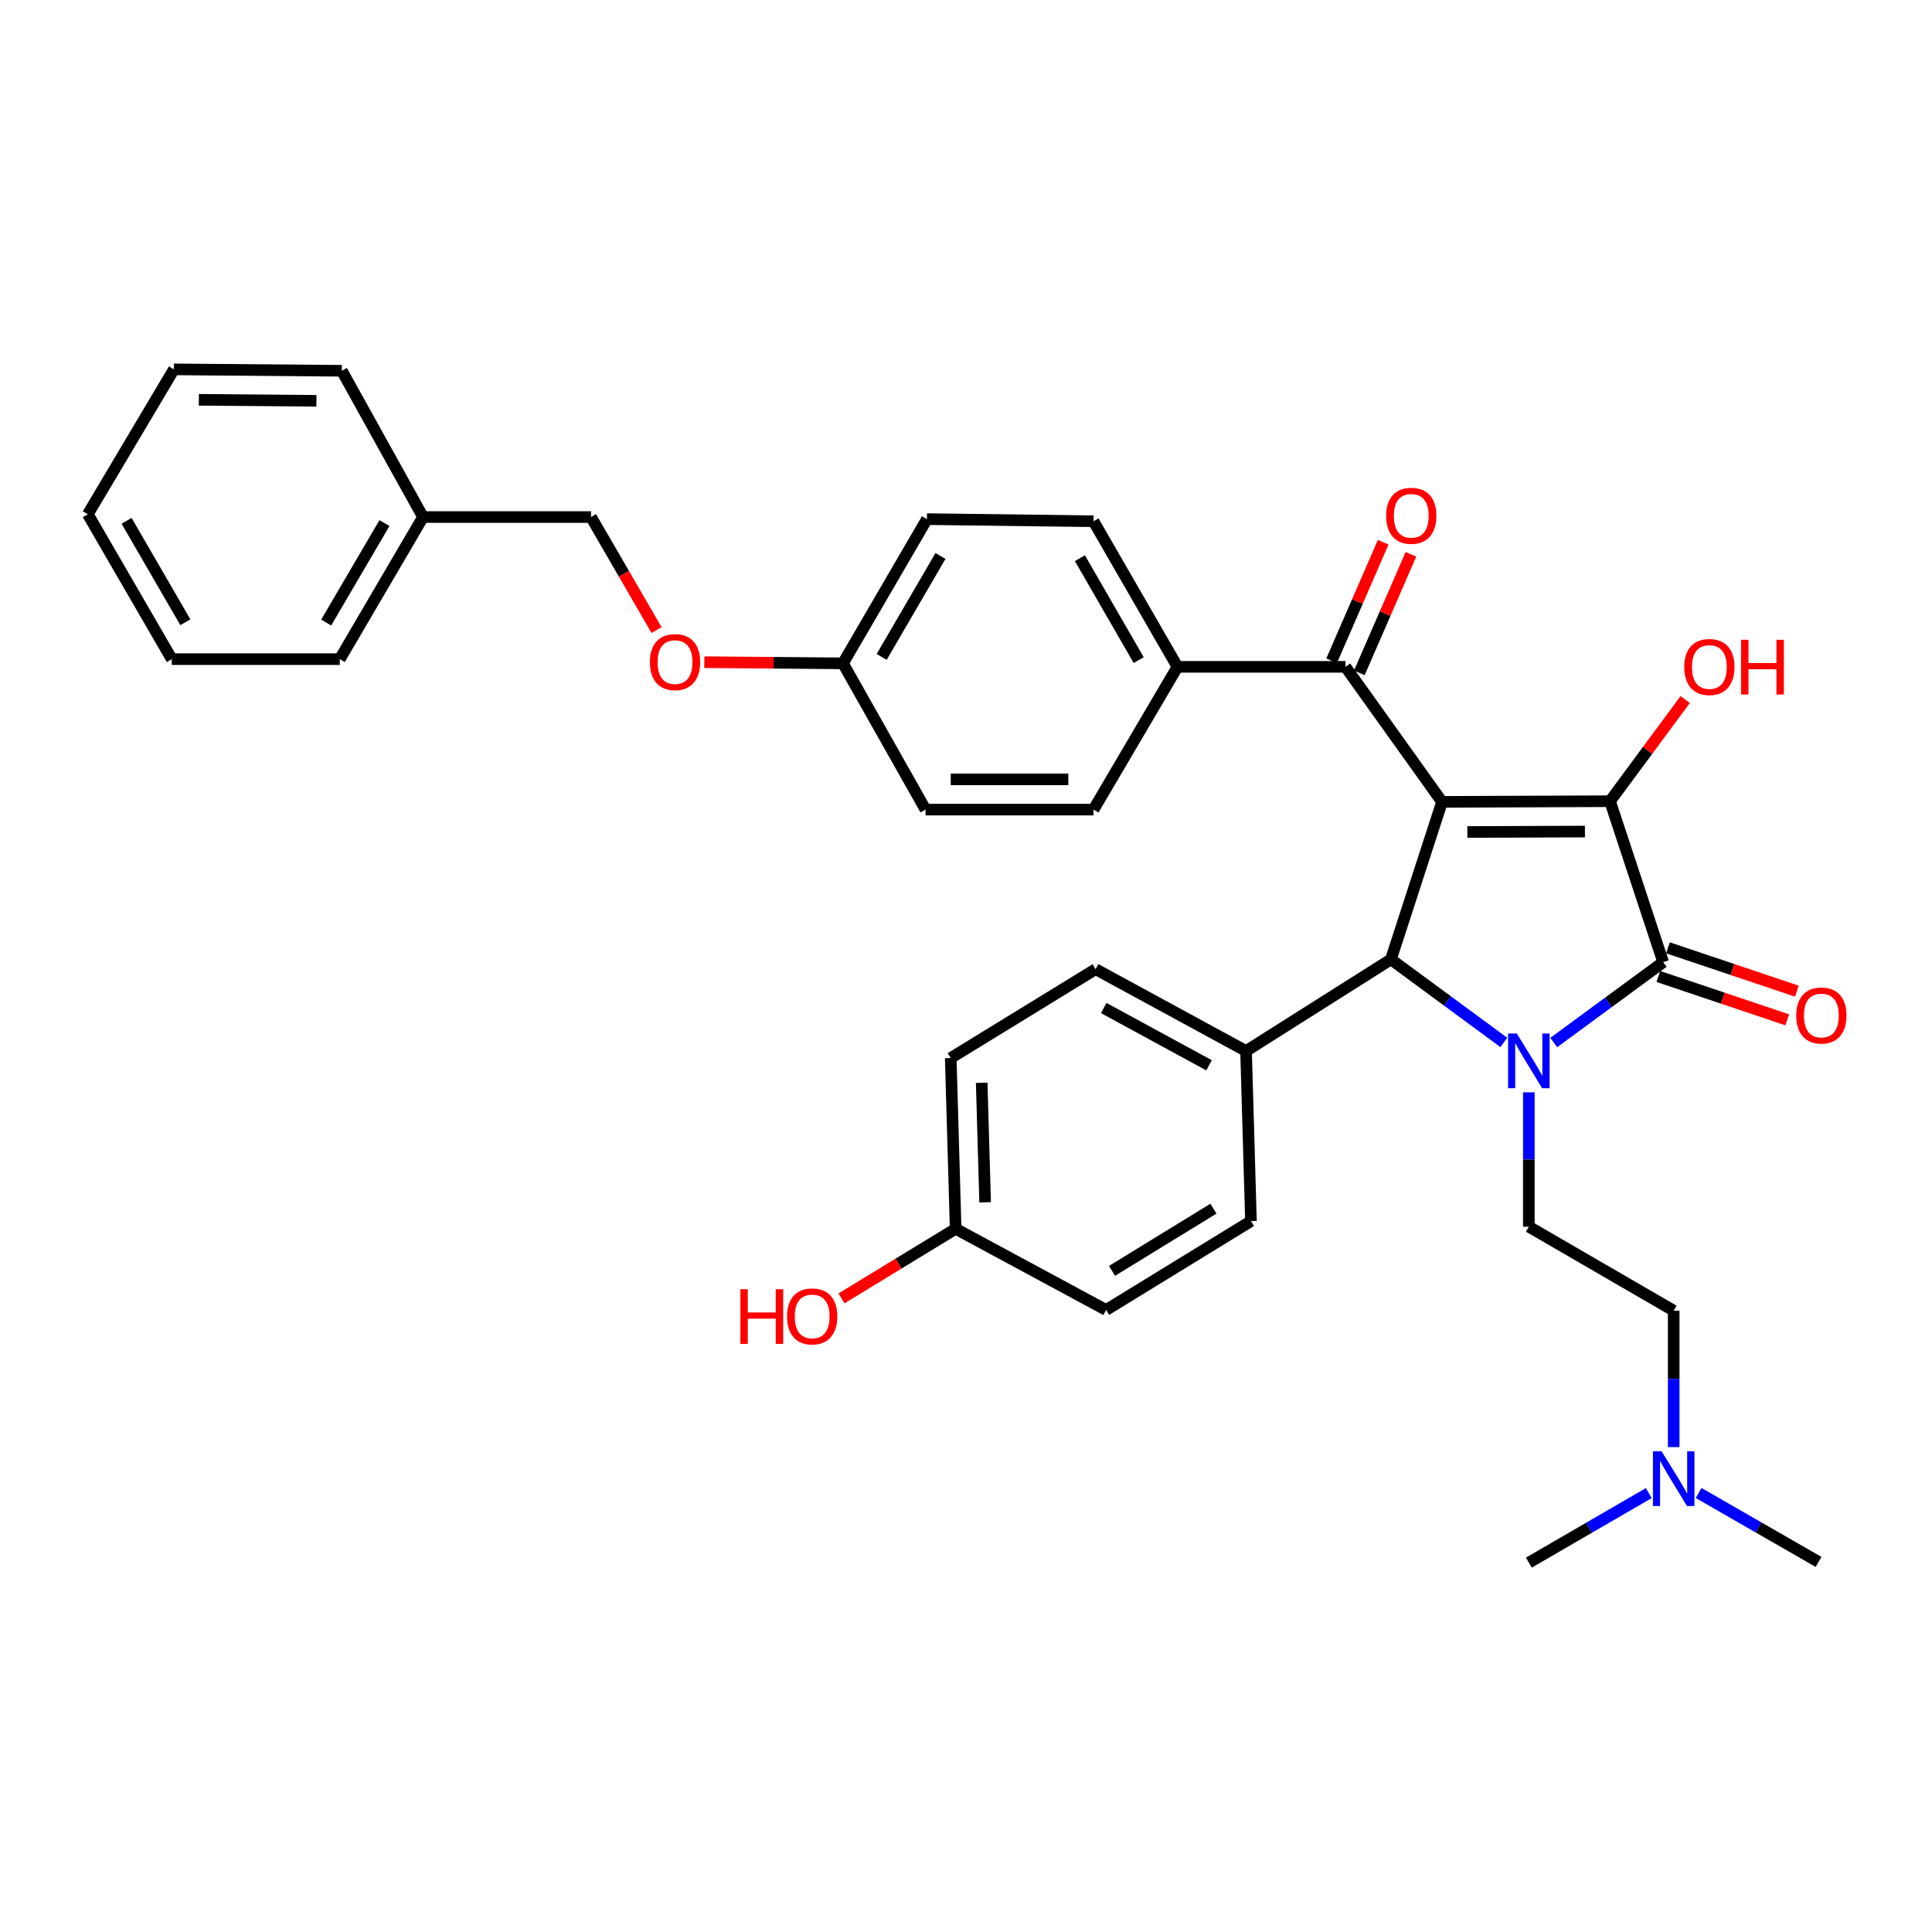 <?xml version='1.0' encoding='iso-8859-1'?>
<svg version='1.1' baseProfile='full'
              xmlns='http://www.w3.org/2000/svg'
                      xmlns:rdkit='http://www.rdkit.org/xml'
                      xmlns:xlink='http://www.w3.org/1999/xlink'
                  xml:space='preserve'
width='1000px' height='1000px' viewBox='0 0 1000 1000'>
<!-- END OF HEADER -->
<rect style='opacity:1.0;fill:#FFFFFF;stroke:none' width='1000' height='1000' x='0' y='0'> </rect>
<path class='bond-1' d='M 746.396,415.044 L 833.335,414.705' style='fill:none;fill-rule:evenodd;stroke:#000000;stroke-width:6px;stroke-linecap:butt;stroke-linejoin:miter;stroke-opacity:1' />
<path class='bond-1' d='M 759.498,430.642 L 820.355,430.404' style='fill:none;fill-rule:evenodd;stroke:#000000;stroke-width:6px;stroke-linecap:butt;stroke-linejoin:miter;stroke-opacity:1' />
<path class='bond-3' d='M 746.396,415.044 L 719.949,496.566' style='fill:none;fill-rule:evenodd;stroke:#000000;stroke-width:6px;stroke-linecap:butt;stroke-linejoin:miter;stroke-opacity:1' />
<path class='bond-4' d='M 746.396,415.044 L 696.415,345.154' style='fill:none;fill-rule:evenodd;stroke:#000000;stroke-width:6px;stroke-linecap:butt;stroke-linejoin:miter;stroke-opacity:1' />
<path class='bond-0' d='M 778.37,539.553 L 749.16,518.059' style='fill:none;fill-rule:evenodd;stroke:#0000FF;stroke-width:6px;stroke-linecap:butt;stroke-linejoin:miter;stroke-opacity:1' />
<path class='bond-0' d='M 749.16,518.059 L 719.949,496.566' style='fill:none;fill-rule:evenodd;stroke:#000000;stroke-width:6px;stroke-linecap:butt;stroke-linejoin:miter;stroke-opacity:1' />
<path class='bond-5' d='M 791.326,565.392 L 791.326,600.164' style='fill:none;fill-rule:evenodd;stroke:#0000FF;stroke-width:6px;stroke-linecap:butt;stroke-linejoin:miter;stroke-opacity:1' />
<path class='bond-5' d='M 791.326,600.164 L 791.326,634.937' style='fill:none;fill-rule:evenodd;stroke:#000000;stroke-width:6px;stroke-linecap:butt;stroke-linejoin:miter;stroke-opacity:1' />
<path class='bond-34' d='M 804.223,539.611 L 832.537,518.81' style='fill:none;fill-rule:evenodd;stroke:#0000FF;stroke-width:6px;stroke-linecap:butt;stroke-linejoin:miter;stroke-opacity:1' />
<path class='bond-34' d='M 832.537,518.81 L 860.851,498.009' style='fill:none;fill-rule:evenodd;stroke:#000000;stroke-width:6px;stroke-linecap:butt;stroke-linejoin:miter;stroke-opacity:1' />
<path class='bond-2' d='M 833.335,414.705 L 860.851,498.009' style='fill:none;fill-rule:evenodd;stroke:#000000;stroke-width:6px;stroke-linecap:butt;stroke-linejoin:miter;stroke-opacity:1' />
<path class='bond-10' d='M 833.335,414.705 L 852.794,388.391' style='fill:none;fill-rule:evenodd;stroke:#000000;stroke-width:6px;stroke-linecap:butt;stroke-linejoin:miter;stroke-opacity:1' />
<path class='bond-10' d='M 852.794,388.391 L 872.253,362.076' style='fill:none;fill-rule:evenodd;stroke:#FF0000;stroke-width:6px;stroke-linecap:butt;stroke-linejoin:miter;stroke-opacity:1' />
<path class='bond-7' d='M 858.357,505.425 L 891.716,516.643' style='fill:none;fill-rule:evenodd;stroke:#000000;stroke-width:6px;stroke-linecap:butt;stroke-linejoin:miter;stroke-opacity:1' />
<path class='bond-7' d='M 891.716,516.643 L 925.076,527.861' style='fill:none;fill-rule:evenodd;stroke:#FF0000;stroke-width:6px;stroke-linecap:butt;stroke-linejoin:miter;stroke-opacity:1' />
<path class='bond-7' d='M 863.344,490.593 L 896.704,501.811' style='fill:none;fill-rule:evenodd;stroke:#000000;stroke-width:6px;stroke-linecap:butt;stroke-linejoin:miter;stroke-opacity:1' />
<path class='bond-7' d='M 896.704,501.811 L 930.064,513.028' style='fill:none;fill-rule:evenodd;stroke:#FF0000;stroke-width:6px;stroke-linecap:butt;stroke-linejoin:miter;stroke-opacity:1' />
<path class='bond-6' d='M 719.949,496.566 L 644.956,544.008' style='fill:none;fill-rule:evenodd;stroke:#000000;stroke-width:6px;stroke-linecap:butt;stroke-linejoin:miter;stroke-opacity:1' />
<path class='bond-8' d='M 696.415,345.154 L 609.459,345.154' style='fill:none;fill-rule:evenodd;stroke:#000000;stroke-width:6px;stroke-linecap:butt;stroke-linejoin:miter;stroke-opacity:1' />
<path class='bond-9' d='M 703.59,348.276 L 716.941,317.592' style='fill:none;fill-rule:evenodd;stroke:#000000;stroke-width:6px;stroke-linecap:butt;stroke-linejoin:miter;stroke-opacity:1' />
<path class='bond-9' d='M 716.941,317.592 L 730.293,286.907' style='fill:none;fill-rule:evenodd;stroke:#FF0000;stroke-width:6px;stroke-linecap:butt;stroke-linejoin:miter;stroke-opacity:1' />
<path class='bond-9' d='M 689.24,342.032 L 702.592,311.348' style='fill:none;fill-rule:evenodd;stroke:#000000;stroke-width:6px;stroke-linecap:butt;stroke-linejoin:miter;stroke-opacity:1' />
<path class='bond-9' d='M 702.592,311.348 L 715.943,280.664' style='fill:none;fill-rule:evenodd;stroke:#FF0000;stroke-width:6px;stroke-linecap:butt;stroke-linejoin:miter;stroke-opacity:1' />
<path class='bond-15' d='M 791.326,634.937 L 866.302,678.406' style='fill:none;fill-rule:evenodd;stroke:#000000;stroke-width:6px;stroke-linecap:butt;stroke-linejoin:miter;stroke-opacity:1' />
<path class='bond-11' d='M 644.956,544.008 L 567.077,501.643' style='fill:none;fill-rule:evenodd;stroke:#000000;stroke-width:6px;stroke-linecap:butt;stroke-linejoin:miter;stroke-opacity:1' />
<path class='bond-11' d='M 625.796,551.4 L 571.281,521.745' style='fill:none;fill-rule:evenodd;stroke:#000000;stroke-width:6px;stroke-linecap:butt;stroke-linejoin:miter;stroke-opacity:1' />
<path class='bond-12' d='M 644.956,544.008 L 647.495,632.042' style='fill:none;fill-rule:evenodd;stroke:#000000;stroke-width:6px;stroke-linecap:butt;stroke-linejoin:miter;stroke-opacity:1' />
<path class='bond-13' d='M 609.459,345.154 L 565.999,269.796' style='fill:none;fill-rule:evenodd;stroke:#000000;stroke-width:6px;stroke-linecap:butt;stroke-linejoin:miter;stroke-opacity:1' />
<path class='bond-13' d='M 589.384,341.668 L 558.962,288.917' style='fill:none;fill-rule:evenodd;stroke:#000000;stroke-width:6px;stroke-linecap:butt;stroke-linejoin:miter;stroke-opacity:1' />
<path class='bond-14' d='M 609.459,345.154 L 565.999,419.052' style='fill:none;fill-rule:evenodd;stroke:#000000;stroke-width:6px;stroke-linecap:butt;stroke-linejoin:miter;stroke-opacity:1' />
<path class='bond-23' d='M 567.077,501.643 L 492.101,547.642' style='fill:none;fill-rule:evenodd;stroke:#000000;stroke-width:6px;stroke-linecap:butt;stroke-linejoin:miter;stroke-opacity:1' />
<path class='bond-24' d='M 647.495,632.042 L 572.519,678.041' style='fill:none;fill-rule:evenodd;stroke:#000000;stroke-width:6px;stroke-linecap:butt;stroke-linejoin:miter;stroke-opacity:1' />
<path class='bond-24' d='M 628.065,625.603 L 575.582,657.803' style='fill:none;fill-rule:evenodd;stroke:#000000;stroke-width:6px;stroke-linecap:butt;stroke-linejoin:miter;stroke-opacity:1' />
<path class='bond-22' d='M 565.999,269.796 L 479.782,268.7' style='fill:none;fill-rule:evenodd;stroke:#000000;stroke-width:6px;stroke-linecap:butt;stroke-linejoin:miter;stroke-opacity:1' />
<path class='bond-21' d='M 565.999,419.052 L 479.06,419.052' style='fill:none;fill-rule:evenodd;stroke:#000000;stroke-width:6px;stroke-linecap:butt;stroke-linejoin:miter;stroke-opacity:1' />
<path class='bond-21' d='M 552.958,403.403 L 492.101,403.403' style='fill:none;fill-rule:evenodd;stroke:#000000;stroke-width:6px;stroke-linecap:butt;stroke-linejoin:miter;stroke-opacity:1' />
<path class='bond-17' d='M 866.302,678.406 L 866.302,713.713' style='fill:none;fill-rule:evenodd;stroke:#000000;stroke-width:6px;stroke-linecap:butt;stroke-linejoin:miter;stroke-opacity:1' />
<path class='bond-17' d='M 866.302,713.713 L 866.302,749.02' style='fill:none;fill-rule:evenodd;stroke:#0000FF;stroke-width:6px;stroke-linecap:butt;stroke-linejoin:miter;stroke-opacity:1' />
<path class='bond-16' d='M 364.556,342.743 L 400.43,343.044' style='fill:none;fill-rule:evenodd;stroke:#FF0000;stroke-width:6px;stroke-linecap:butt;stroke-linejoin:miter;stroke-opacity:1' />
<path class='bond-16' d='M 400.43,343.044 L 436.304,343.346' style='fill:none;fill-rule:evenodd;stroke:#000000;stroke-width:6px;stroke-linecap:butt;stroke-linejoin:miter;stroke-opacity:1' />
<path class='bond-20' d='M 339.826,326.128 L 322.87,296.875' style='fill:none;fill-rule:evenodd;stroke:#FF0000;stroke-width:6px;stroke-linecap:butt;stroke-linejoin:miter;stroke-opacity:1' />
<path class='bond-20' d='M 322.87,296.875 L 305.914,267.622' style='fill:none;fill-rule:evenodd;stroke:#000000;stroke-width:6px;stroke-linecap:butt;stroke-linejoin:miter;stroke-opacity:1' />
<path class='bond-27' d='M 879.204,772.769 L 910.245,790.609' style='fill:none;fill-rule:evenodd;stroke:#0000FF;stroke-width:6px;stroke-linecap:butt;stroke-linejoin:miter;stroke-opacity:1' />
<path class='bond-27' d='M 910.245,790.609 L 941.286,808.449' style='fill:none;fill-rule:evenodd;stroke:#000000;stroke-width:6px;stroke-linecap:butt;stroke-linejoin:miter;stroke-opacity:1' />
<path class='bond-28' d='M 853.395,772.835 L 822.36,790.825' style='fill:none;fill-rule:evenodd;stroke:#0000FF;stroke-width:6px;stroke-linecap:butt;stroke-linejoin:miter;stroke-opacity:1' />
<path class='bond-28' d='M 822.36,790.825 L 791.326,808.814' style='fill:none;fill-rule:evenodd;stroke:#000000;stroke-width:6px;stroke-linecap:butt;stroke-linejoin:miter;stroke-opacity:1' />
<path class='bond-18' d='M 436.304,343.346 L 479.06,419.052' style='fill:none;fill-rule:evenodd;stroke:#000000;stroke-width:6px;stroke-linecap:butt;stroke-linejoin:miter;stroke-opacity:1' />
<path class='bond-35' d='M 436.304,343.346 L 479.782,268.7' style='fill:none;fill-rule:evenodd;stroke:#000000;stroke-width:6px;stroke-linecap:butt;stroke-linejoin:miter;stroke-opacity:1' />
<path class='bond-35' d='M 456.348,340.025 L 486.782,287.773' style='fill:none;fill-rule:evenodd;stroke:#000000;stroke-width:6px;stroke-linecap:butt;stroke-linejoin:miter;stroke-opacity:1' />
<path class='bond-19' d='M 494.64,636.024 L 572.519,678.041' style='fill:none;fill-rule:evenodd;stroke:#000000;stroke-width:6px;stroke-linecap:butt;stroke-linejoin:miter;stroke-opacity:1' />
<path class='bond-26' d='M 494.64,636.024 L 465.095,654.033' style='fill:none;fill-rule:evenodd;stroke:#000000;stroke-width:6px;stroke-linecap:butt;stroke-linejoin:miter;stroke-opacity:1' />
<path class='bond-26' d='M 465.095,654.033 L 435.551,672.043' style='fill:none;fill-rule:evenodd;stroke:#FF0000;stroke-width:6px;stroke-linecap:butt;stroke-linejoin:miter;stroke-opacity:1' />
<path class='bond-36' d='M 494.64,636.024 L 492.101,547.642' style='fill:none;fill-rule:evenodd;stroke:#000000;stroke-width:6px;stroke-linecap:butt;stroke-linejoin:miter;stroke-opacity:1' />
<path class='bond-36' d='M 509.901,622.317 L 508.124,560.45' style='fill:none;fill-rule:evenodd;stroke:#000000;stroke-width:6px;stroke-linecap:butt;stroke-linejoin:miter;stroke-opacity:1' />
<path class='bond-25' d='M 305.914,267.622 L 218.966,267.622' style='fill:none;fill-rule:evenodd;stroke:#000000;stroke-width:6px;stroke-linecap:butt;stroke-linejoin:miter;stroke-opacity:1' />
<path class='bond-29' d='M 218.966,267.622 L 175.871,341.172' style='fill:none;fill-rule:evenodd;stroke:#000000;stroke-width:6px;stroke-linecap:butt;stroke-linejoin:miter;stroke-opacity:1' />
<path class='bond-29' d='M 199,270.743 L 168.833,322.228' style='fill:none;fill-rule:evenodd;stroke:#000000;stroke-width:6px;stroke-linecap:butt;stroke-linejoin:miter;stroke-opacity:1' />
<path class='bond-30' d='M 218.966,267.622 L 176.932,191.916' style='fill:none;fill-rule:evenodd;stroke:#000000;stroke-width:6px;stroke-linecap:butt;stroke-linejoin:miter;stroke-opacity:1' />
<path class='bond-32' d='M 175.871,341.172 L 88.915,341.172' style='fill:none;fill-rule:evenodd;stroke:#000000;stroke-width:6px;stroke-linecap:butt;stroke-linejoin:miter;stroke-opacity:1' />
<path class='bond-31' d='M 176.932,191.916 L 90.01,191.186' style='fill:none;fill-rule:evenodd;stroke:#000000;stroke-width:6px;stroke-linecap:butt;stroke-linejoin:miter;stroke-opacity:1' />
<path class='bond-31' d='M 163.762,207.455 L 102.917,206.944' style='fill:none;fill-rule:evenodd;stroke:#000000;stroke-width:6px;stroke-linecap:butt;stroke-linejoin:miter;stroke-opacity:1' />
<path class='bond-33' d='M 90.01,191.186 L 45.455,266.162' style='fill:none;fill-rule:evenodd;stroke:#000000;stroke-width:6px;stroke-linecap:butt;stroke-linejoin:miter;stroke-opacity:1' />
<path class='bond-37' d='M 88.915,341.172 L 45.455,266.162' style='fill:none;fill-rule:evenodd;stroke:#000000;stroke-width:6px;stroke-linecap:butt;stroke-linejoin:miter;stroke-opacity:1' />
<path class='bond-37' d='M 95.936,322.075 L 65.514,269.568' style='fill:none;fill-rule:evenodd;stroke:#000000;stroke-width:6px;stroke-linecap:butt;stroke-linejoin:miter;stroke-opacity:1' />
<path  class='atom-1' d='M 785.066 534.925
L 794.346 549.925
Q 795.266 551.405, 796.746 554.085
Q 798.226 556.765, 798.306 556.925
L 798.306 534.925
L 802.066 534.925
L 802.066 563.245
L 798.186 563.245
L 788.226 546.845
Q 787.066 544.925, 785.826 542.725
Q 784.626 540.525, 784.266 539.845
L 784.266 563.245
L 780.586 563.245
L 780.586 534.925
L 785.066 534.925
' fill='#0000FF'/>
<path  class='atom-8' d='M 929.729 525.623
Q 929.729 518.823, 933.089 515.023
Q 936.449 511.223, 942.729 511.223
Q 949.009 511.223, 952.369 515.023
Q 955.729 518.823, 955.729 525.623
Q 955.729 532.503, 952.329 536.423
Q 948.929 540.303, 942.729 540.303
Q 936.489 540.303, 933.089 536.423
Q 929.729 532.543, 929.729 525.623
M 942.729 537.103
Q 947.049 537.103, 949.369 534.223
Q 951.729 531.303, 951.729 525.623
Q 951.729 520.063, 949.369 517.263
Q 947.049 514.423, 942.729 514.423
Q 938.409 514.423, 936.049 517.223
Q 933.729 520.023, 933.729 525.623
Q 933.729 531.343, 936.049 534.223
Q 938.409 537.103, 942.729 537.103
' fill='#FF0000'/>
<path  class='atom-10' d='M 717.469 266.972
Q 717.469 260.172, 720.829 256.372
Q 724.189 252.572, 730.469 252.572
Q 736.749 252.572, 740.109 256.372
Q 743.469 260.172, 743.469 266.972
Q 743.469 273.852, 740.069 277.772
Q 736.669 281.652, 730.469 281.652
Q 724.229 281.652, 720.829 277.772
Q 717.469 273.892, 717.469 266.972
M 730.469 278.452
Q 734.789 278.452, 737.109 275.572
Q 739.469 272.652, 739.469 266.972
Q 739.469 261.412, 737.109 258.612
Q 734.789 255.772, 730.469 255.772
Q 726.149 255.772, 723.789 258.572
Q 721.469 261.372, 721.469 266.972
Q 721.469 272.692, 723.789 275.572
Q 726.149 278.452, 730.469 278.452
' fill='#FF0000'/>
<path  class='atom-11' d='M 871.767 345.234
Q 871.767 338.434, 875.127 334.634
Q 878.487 330.834, 884.767 330.834
Q 891.047 330.834, 894.407 334.634
Q 897.767 338.434, 897.767 345.234
Q 897.767 352.114, 894.367 356.034
Q 890.967 359.914, 884.767 359.914
Q 878.527 359.914, 875.127 356.034
Q 871.767 352.154, 871.767 345.234
M 884.767 356.714
Q 889.087 356.714, 891.407 353.834
Q 893.767 350.914, 893.767 345.234
Q 893.767 339.674, 891.407 336.874
Q 889.087 334.034, 884.767 334.034
Q 880.447 334.034, 878.087 336.834
Q 875.767 339.634, 875.767 345.234
Q 875.767 350.954, 878.087 353.834
Q 880.447 356.714, 884.767 356.714
' fill='#FF0000'/>
<path  class='atom-11' d='M 901.167 331.154
L 905.007 331.154
L 905.007 343.194
L 919.487 343.194
L 919.487 331.154
L 923.327 331.154
L 923.327 359.474
L 919.487 359.474
L 919.487 346.394
L 905.007 346.394
L 905.007 359.474
L 901.167 359.474
L 901.167 331.154
' fill='#FF0000'/>
<path  class='atom-17' d='M 336.383 342.695
Q 336.383 335.895, 339.743 332.095
Q 343.103 328.295, 349.383 328.295
Q 355.663 328.295, 359.023 332.095
Q 362.383 335.895, 362.383 342.695
Q 362.383 349.575, 358.983 353.495
Q 355.583 357.375, 349.383 357.375
Q 343.143 357.375, 339.743 353.495
Q 336.383 349.615, 336.383 342.695
M 349.383 354.175
Q 353.703 354.175, 356.023 351.295
Q 358.383 348.375, 358.383 342.695
Q 358.383 337.135, 356.023 334.335
Q 353.703 331.495, 349.383 331.495
Q 345.063 331.495, 342.703 334.295
Q 340.383 337.095, 340.383 342.695
Q 340.383 348.415, 342.703 351.295
Q 345.063 354.175, 349.383 354.175
' fill='#FF0000'/>
<path  class='atom-18' d='M 860.042 751.194
L 869.322 766.194
Q 870.242 767.674, 871.722 770.354
Q 873.202 773.034, 873.282 773.194
L 873.282 751.194
L 877.042 751.194
L 877.042 779.514
L 873.162 779.514
L 863.202 763.114
Q 862.042 761.194, 860.802 758.994
Q 859.602 756.794, 859.242 756.114
L 859.242 779.514
L 855.562 779.514
L 855.562 751.194
L 860.042 751.194
' fill='#0000FF'/>
<path  class='atom-27' d='M 383.217 667.293
L 387.057 667.293
L 387.057 679.333
L 401.537 679.333
L 401.537 667.293
L 405.377 667.293
L 405.377 695.613
L 401.537 695.613
L 401.537 682.533
L 387.057 682.533
L 387.057 695.613
L 383.217 695.613
L 383.217 667.293
' fill='#FF0000'/>
<path  class='atom-27' d='M 407.377 681.373
Q 407.377 674.573, 410.737 670.773
Q 414.097 666.973, 420.377 666.973
Q 426.657 666.973, 430.017 670.773
Q 433.377 674.573, 433.377 681.373
Q 433.377 688.253, 429.977 692.173
Q 426.577 696.053, 420.377 696.053
Q 414.137 696.053, 410.737 692.173
Q 407.377 688.293, 407.377 681.373
M 420.377 692.853
Q 424.697 692.853, 427.017 689.973
Q 429.377 687.053, 429.377 681.373
Q 429.377 675.813, 427.017 673.013
Q 424.697 670.173, 420.377 670.173
Q 416.057 670.173, 413.697 672.973
Q 411.377 675.773, 411.377 681.373
Q 411.377 687.093, 413.697 689.973
Q 416.057 692.853, 420.377 692.853
' fill='#FF0000'/>
</svg>
